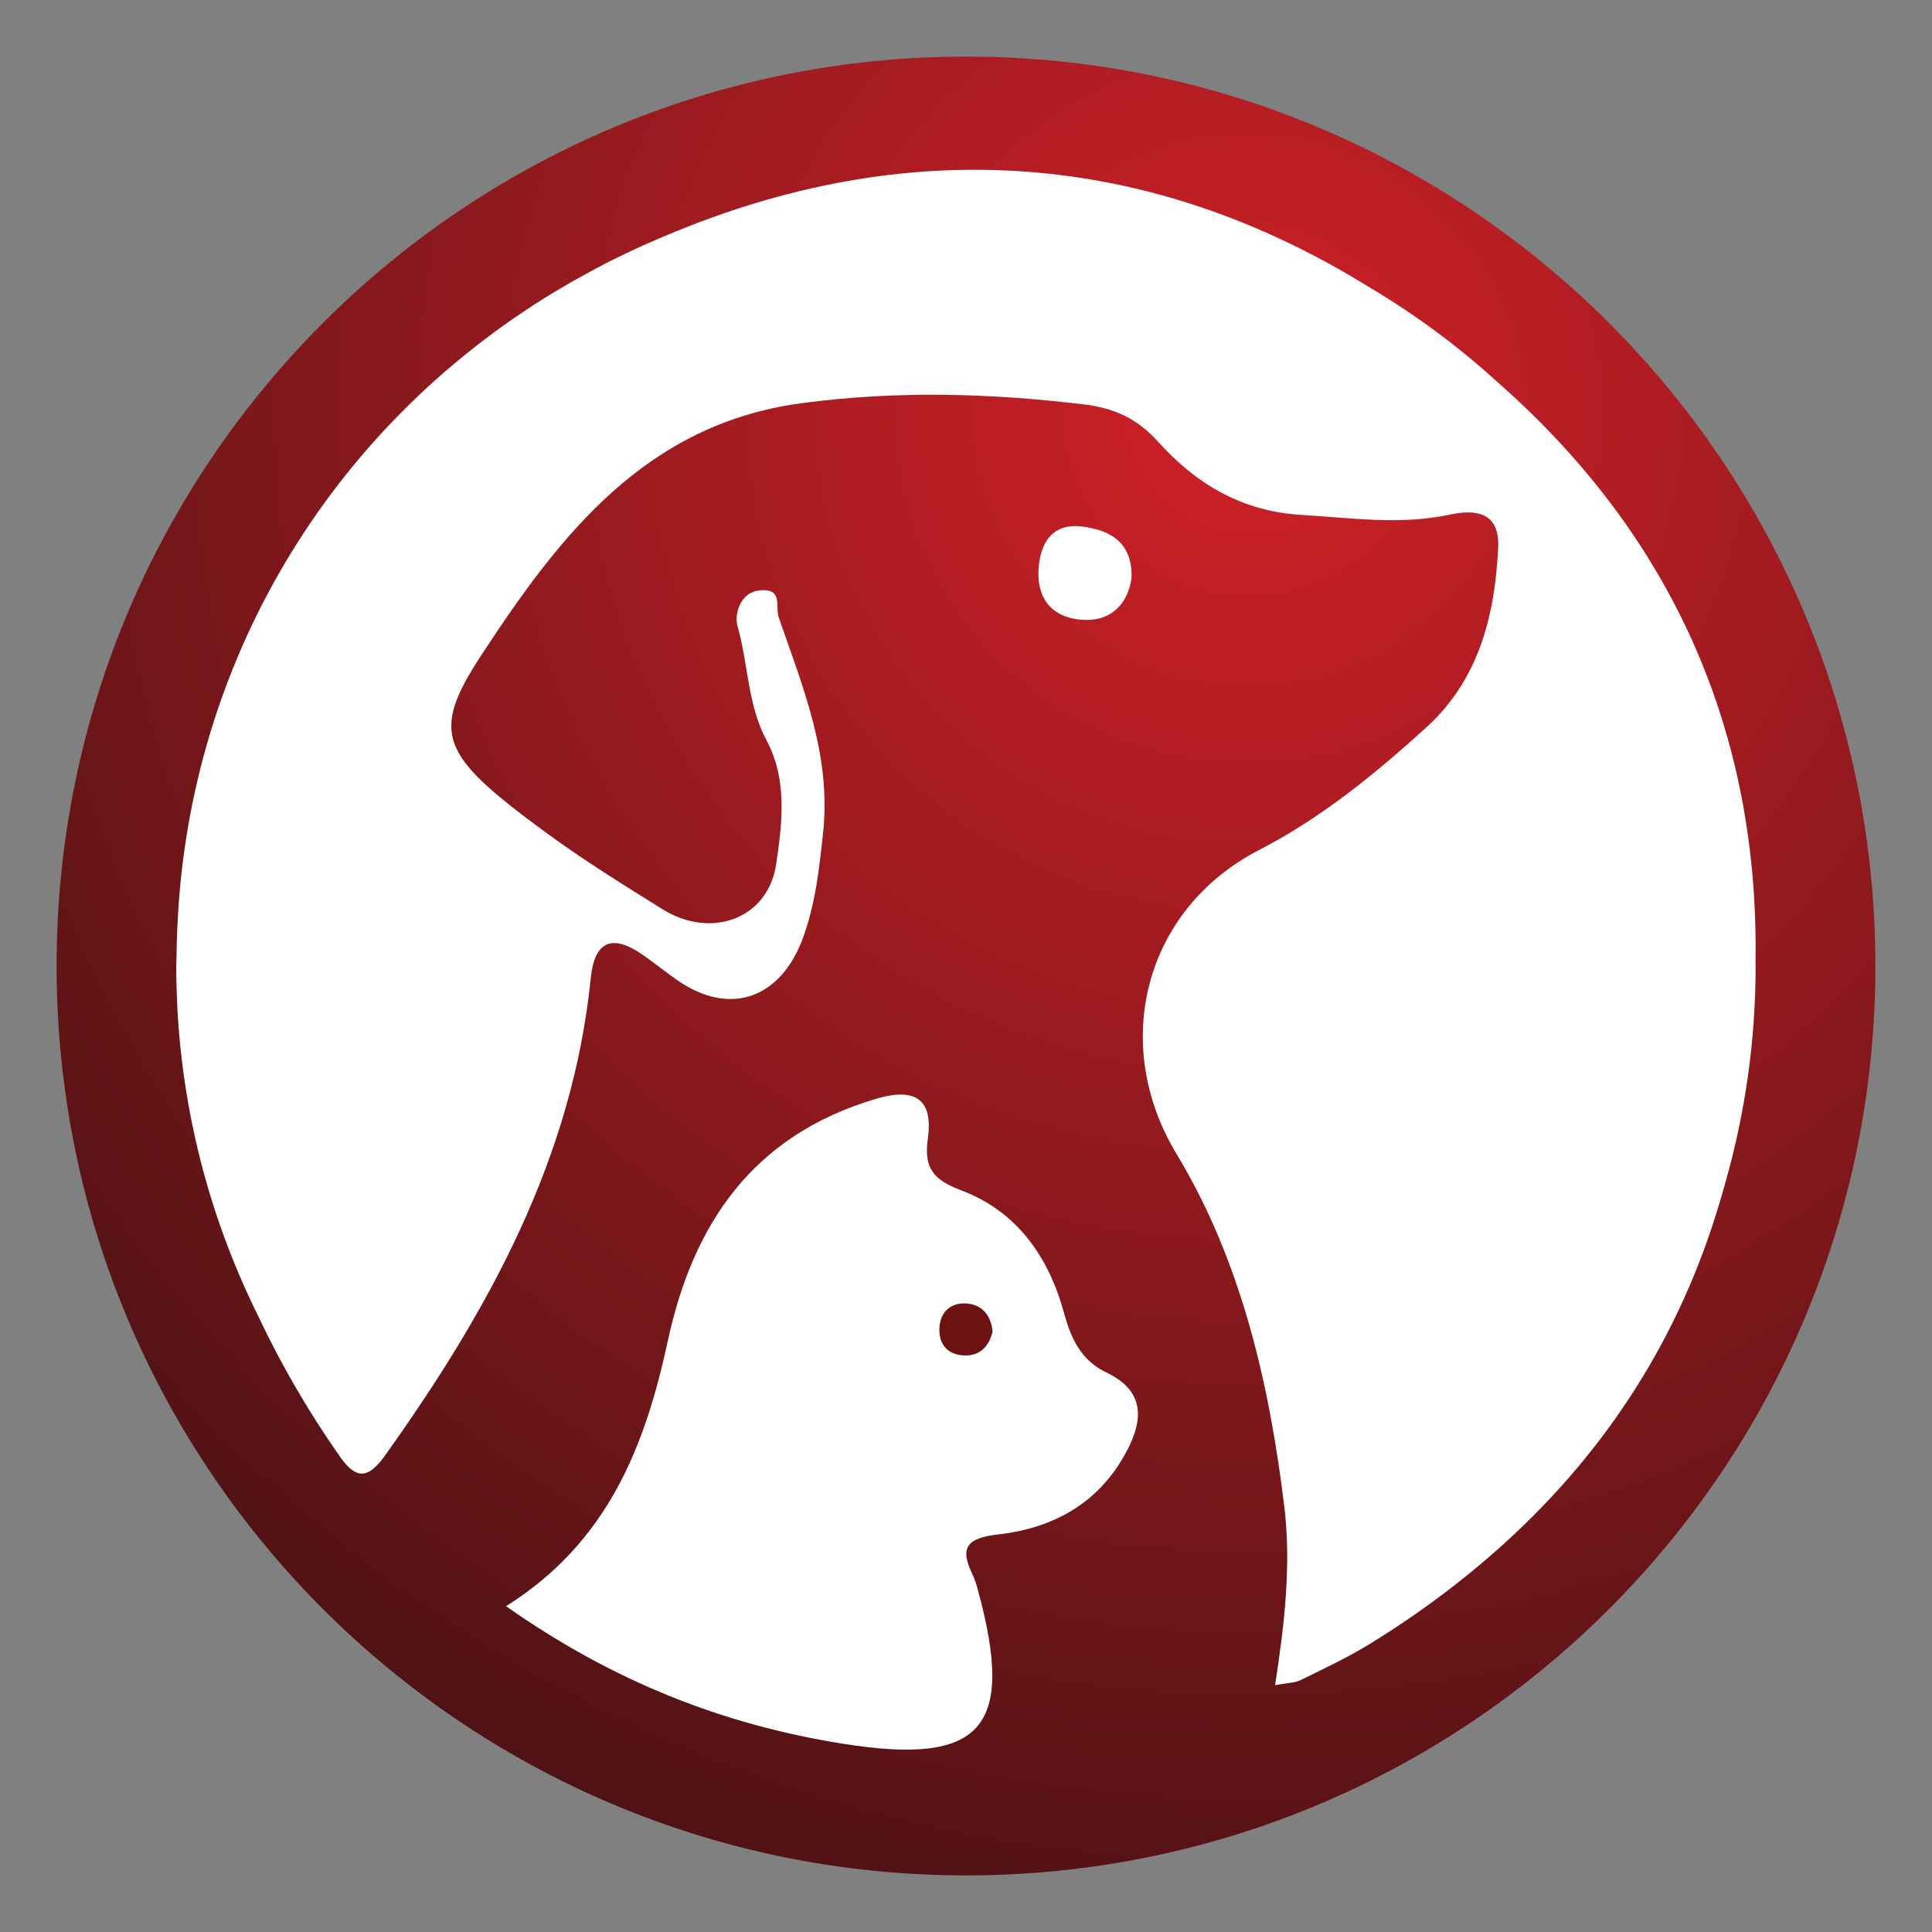 <?xml version="1.0" encoding="utf-8"?>
<!-- Generator: Adobe Illustrator 27.8.1, SVG Export Plug-In . SVG Version: 6.00 Build 0)  -->
<svg version="1.1" id="Layer_1" xmlns="http://www.w3.org/2000/svg"
    xmlns:xlink="http://www.w3.org/1999/xlink" x="0px" y="0px"
    viewBox="0 0 512 512" style="enable-background:new 0 0 512 512;" xml:space="preserve">
<rect x="0" y="0" width="512" height="512" fill="#808080" stroke="none"/>
<style type="text/css">
	.st0{fill:#FFFFFF;}
	.st1{fill:url(#SVGID_1_);}
	.st2{fill:#6D1213;}
</style>
<circle class="st0" cx="256" cy="256" r="232.48"/>
<g>
	<radialGradient id="SVGID_1_" cx="330.87" cy="108.62" r="531.47" gradientUnits="userSpaceOnUse">
		<stop  offset="0" style="stop-color:#D02027"/>
		<stop  offset="1" style="stop-color:#280E0E"/>
	</radialGradient>
	<path class="st1" d="M256,15C122.9,15,15,122.9,15,256c0,133.1,107.9,241,241,241c133.1,0,241-107.9,241-241
		C497,122.9,389.1,15,256,15z M57.19,381.8l0.21-0.5c0.03,0,0.03,0.03,0.06,0.06C57.42,381.41,57.3,381.62,57.19,381.8z
		 M254.71,315.44c14.76,5.57,23.15,17.54,27.22,32.36c1.91,6.92,4.46,12.64,11.29,15.93c9.68,4.63,10.09,11.79,5.52,20.56
		c-7.22,13.88-19.33,20.62-34.03,22.33c-8.21,0.94-10.65,3.2-6.92,10.77c0.62,1.29,1.03,2.73,1.41,4.14
		c9.92,36.52,1.03,46.44-35.88,40.57c-31.86-5.08-60.96-16.57-89.21-36.44c27.05-16.99,36.85-42.51,42.83-70.14
		c6.75-31.45,22.71-54.62,55.06-64.28c10.68-3.2,15.34,0.15,13.88,10.56C244.76,309.74,247.52,312.71,254.71,315.44z M275.22,151.03
		c0.38-7.42,3.84-12.53,11.76-11.47c7.04,0.94,13.23,4.05,12.88,13.67c-0.94,6.6-5.19,11.29-12.41,11.06
		C279.73,164.03,274.78,159.54,275.22,151.03z M358.56,466.87v-0.03c0.03,0,0.03-0.03,0.06-0.03L358.56,466.87z M456.08,317.46
		c-0.12,0.38-0.23,0.79-0.35,1.17c-10.53,35.58-29.81,65.63-56.91,90.24c-10.77,9.8-22.77,18.78-35.94,26.87
		c-5.81,3.55-12.03,6.48-18.16,9.48c-1.61,0.79-3.61,0.76-6.81,1.38c2.52-16.31,4.31-31.92,2.44-47.38
		c-3.99-32.77-11.44-65.04-28.55-93.41c-17.66-29.22-8.54-64.86,21.89-80.56c16.49-8.51,30.69-20.12,44.27-32.45
		c13.91-12.61,18.22-29.6,19.07-47.67c0.47-9.59-6.19-10.18-12.88-8.74c-13.2,2.82-26.23,0.82-39.37,0.06
		c-15.61-0.94-27.78-8.19-37.79-19.3c-5.57-6.16-11.44-8.98-19.92-10c-24.91-2.99-49.58-3.64-74.51-0.32
		c-41.66,5.54-64.31,35.23-84.93,66.68c-13.73,20.95-10.94,26.55,16.75,46.91c10,7.36,20.56,13.91,31.1,20.48
		c12.91,8.1,28.07,2.67,30.22-11.91c1.58-10.74,3.05-22.32-2.55-32.77c-5.1-9.53-4.84-20.42-7.75-30.48
		c-0.7-2.41,0.32-9.01,6.43-9.33c5.75-0.26,3.55,4.43,4.55,7.25c6.4,18.45,13.91,36.49,11.76,56.88c-1,9.48-1.99,18.66-5.25,27.75
		c-5.84,16.31-19.39,21.24-33.44,11.44c-3.17-2.2-6.16-4.66-9.33-6.84c-7.89-5.4-12.56-3.49-13.55,6.22
		c-4.84,47.97-27.2,88.33-54.54,126.62c-2.35,3.29-4.31,4.87-6.31,4.78c-1.76-0.09-3.58-1.53-5.63-4.49
		c-8.54-12.18-15.72-24.64-21.65-37.23C54.55,320.8,46.71,289.33,46.71,256c0-1.11,0.09-2.2,0.09-3.31c0.03-2.2,0.06-4.43,0.18-6.63
		c0.03-0.53,0.06-1.06,0.09-1.58c3.23-68.3,39.75-130.81,100.1-167.25c0.44-0.26,0.88-0.5,1.32-0.76c1.73-1.06,3.49-2.05,5.25-3.02
		c2.55-1.44,5.13-2.79,7.72-4.14c0.21-0.09,0.41-0.18,0.62-0.29c1.14-0.59,2.29-1.14,3.46-1.7c0.82-0.41,1.64-0.79,2.46-1.17
		c1.26-0.59,2.52-1.17,3.78-1.7c1.5-0.67,2.96-1.29,4.43-1.91c64.86-27.49,128.35-22.44,186.4,13.41
		c12.29,7.3,23.82,15.78,34.32,25.38c46.79,41.16,69.23,93.32,68.3,153.43c0,0.44,0.03,0.85,0.03,1.26
		c0,19.74-2.79,38.84-7.89,56.94C456.96,314.47,456.52,315.96,456.08,317.46z"/>
	<path class="st2" d="M255.86,345.42c-4.37-0.16-7,2.77-6.92,7.23c0.07,3.76,2.29,6.24,6.14,6.53c4.48,0.34,6.94-2.19,7.96-6.24
		C262.65,348.36,260.01,345.58,255.86,345.42z"/>
</g>
</svg>
